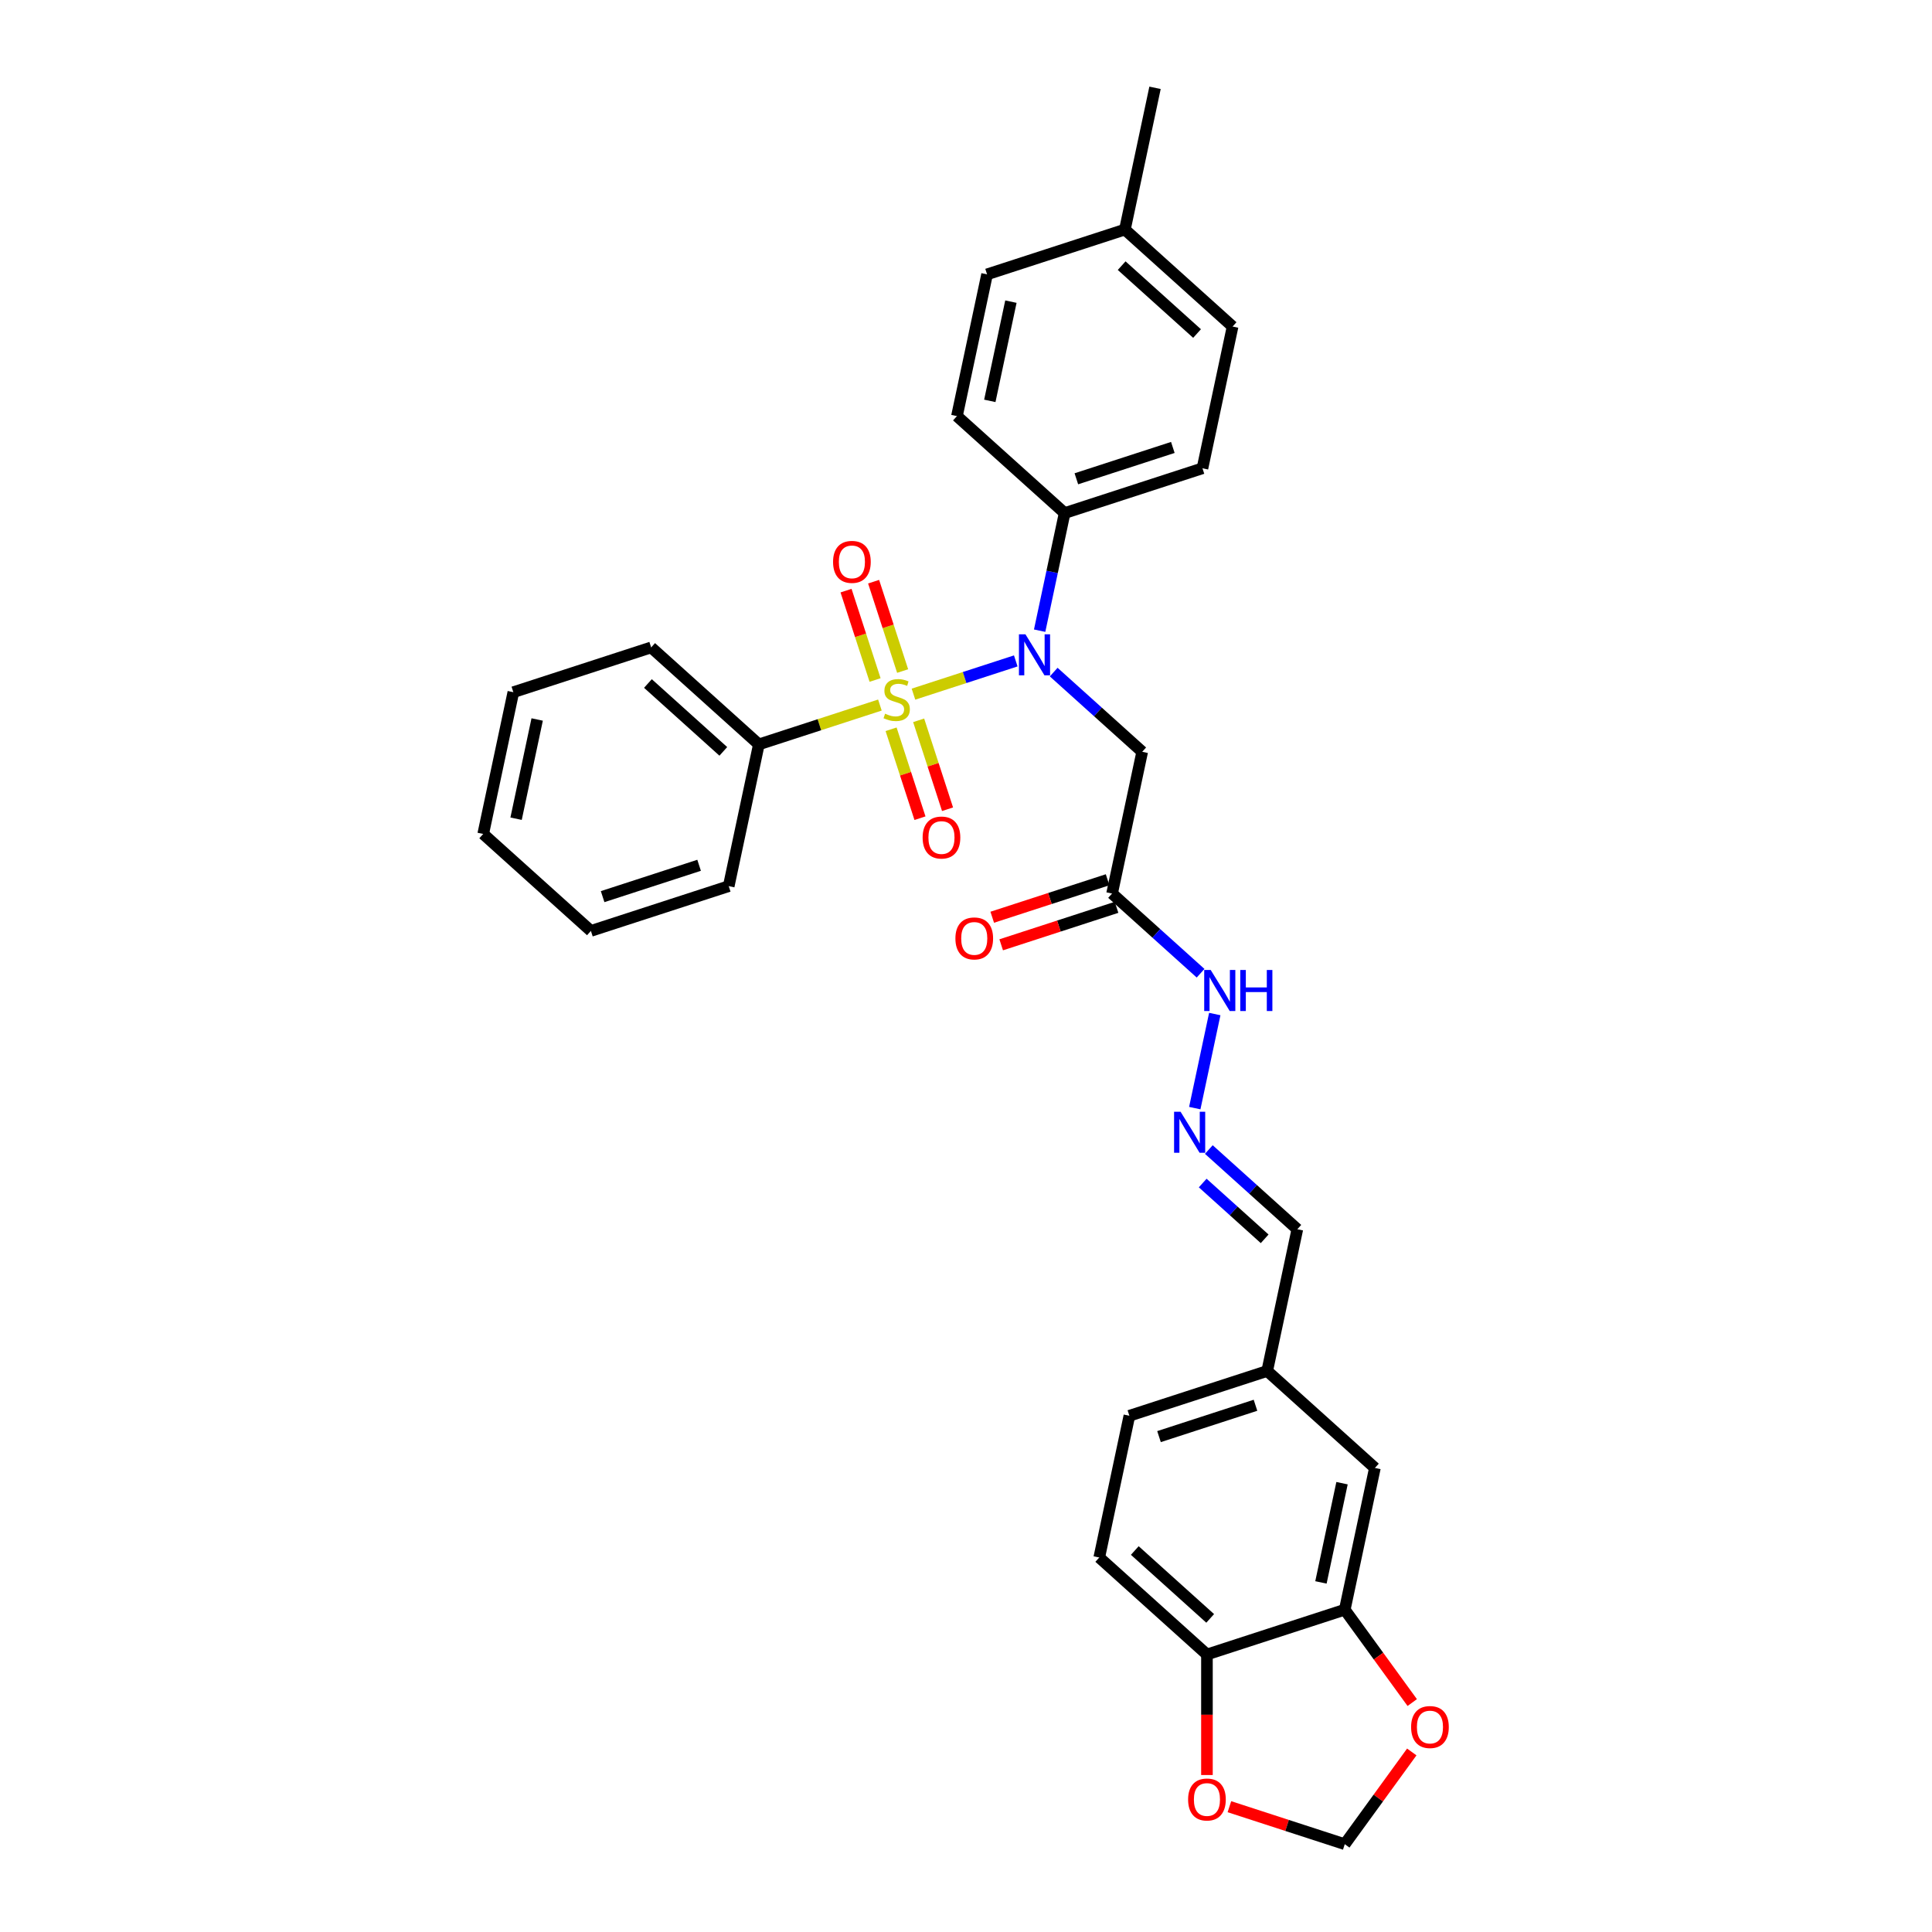 <?xml version='1.0' encoding='iso-8859-1'?>
<svg version='1.1' baseProfile='full'
              xmlns='http://www.w3.org/2000/svg'
                      xmlns:rdkit='http://www.rdkit.org/xml'
                      xmlns:xlink='http://www.w3.org/1999/xlink'
                  xml:space='preserve'
width='1000px' height='1000px' viewBox='0 0 1000 1000'>
<!-- END OF HEADER -->
<rect style='opacity:1.0;fill:#FFFFFF;stroke:none' width='1000' height='1000' x='0' y='0'> </rect>
<path class='bond-0' d='M 472.809,359.291 L 499.284,350.689' style='fill:none;fill-rule:evenodd;stroke:#CCCC00;stroke-width:6px;stroke-linecap:butt;stroke-linejoin:miter;stroke-opacity:1' />
<path class='bond-0' d='M 499.284,350.689 L 525.758,342.087' style='fill:none;fill-rule:evenodd;stroke:#0000FF;stroke-width:6px;stroke-linecap:butt;stroke-linejoin:miter;stroke-opacity:1' />
<path class='bond-3' d='M 461.225,377.468 L 468.703,400.482' style='fill:none;fill-rule:evenodd;stroke:#CCCC00;stroke-width:6px;stroke-linecap:butt;stroke-linejoin:miter;stroke-opacity:1' />
<path class='bond-3' d='M 468.703,400.482 L 476.18,423.496' style='fill:none;fill-rule:evenodd;stroke:#FF0000;stroke-width:6px;stroke-linecap:butt;stroke-linejoin:miter;stroke-opacity:1' />
<path class='bond-3' d='M 475.493,372.832 L 482.97,395.846' style='fill:none;fill-rule:evenodd;stroke:#CCCC00;stroke-width:6px;stroke-linecap:butt;stroke-linejoin:miter;stroke-opacity:1' />
<path class='bond-3' d='M 482.97,395.846 L 490.448,418.86' style='fill:none;fill-rule:evenodd;stroke:#FF0000;stroke-width:6px;stroke-linecap:butt;stroke-linejoin:miter;stroke-opacity:1' />
<path class='bond-4' d='M 467.206,347.329 L 459.692,324.203' style='fill:none;fill-rule:evenodd;stroke:#CCCC00;stroke-width:6px;stroke-linecap:butt;stroke-linejoin:miter;stroke-opacity:1' />
<path class='bond-4' d='M 459.692,324.203 L 452.178,301.077' style='fill:none;fill-rule:evenodd;stroke:#FF0000;stroke-width:6px;stroke-linecap:butt;stroke-linejoin:miter;stroke-opacity:1' />
<path class='bond-4' d='M 452.939,351.965 L 445.424,328.839' style='fill:none;fill-rule:evenodd;stroke:#CCCC00;stroke-width:6px;stroke-linecap:butt;stroke-linejoin:miter;stroke-opacity:1' />
<path class='bond-4' d='M 445.424,328.839 L 437.91,305.712' style='fill:none;fill-rule:evenodd;stroke:#FF0000;stroke-width:6px;stroke-linecap:butt;stroke-linejoin:miter;stroke-opacity:1' />
<path class='bond-5' d='M 455.437,364.936 L 424.111,375.114' style='fill:none;fill-rule:evenodd;stroke:#CCCC00;stroke-width:6px;stroke-linecap:butt;stroke-linejoin:miter;stroke-opacity:1' />
<path class='bond-5' d='M 424.111,375.114 L 392.785,385.293' style='fill:none;fill-rule:evenodd;stroke:#000000;stroke-width:6px;stroke-linecap:butt;stroke-linejoin:miter;stroke-opacity:1' />
<path class='bond-1' d='M 545.392,347.877 L 568.298,368.501' style='fill:none;fill-rule:evenodd;stroke:#0000FF;stroke-width:6px;stroke-linecap:butt;stroke-linejoin:miter;stroke-opacity:1' />
<path class='bond-1' d='M 568.298,368.501 L 591.204,389.125' style='fill:none;fill-rule:evenodd;stroke:#000000;stroke-width:6px;stroke-linecap:butt;stroke-linejoin:miter;stroke-opacity:1' />
<path class='bond-7' d='M 538.117,326.438 L 544.587,296.001' style='fill:none;fill-rule:evenodd;stroke:#0000FF;stroke-width:6px;stroke-linecap:butt;stroke-linejoin:miter;stroke-opacity:1' />
<path class='bond-7' d='M 544.587,296.001 L 551.056,265.565' style='fill:none;fill-rule:evenodd;stroke:#000000;stroke-width:6px;stroke-linecap:butt;stroke-linejoin:miter;stroke-opacity:1' />
<path class='bond-2' d='M 591.204,389.125 L 575.608,462.495' style='fill:none;fill-rule:evenodd;stroke:#000000;stroke-width:6px;stroke-linecap:butt;stroke-linejoin:miter;stroke-opacity:1' />
<path class='bond-13' d='M 575.608,462.495 L 598.514,483.12' style='fill:none;fill-rule:evenodd;stroke:#000000;stroke-width:6px;stroke-linecap:butt;stroke-linejoin:miter;stroke-opacity:1' />
<path class='bond-13' d='M 598.514,483.12 L 621.42,503.744' style='fill:none;fill-rule:evenodd;stroke:#0000FF;stroke-width:6px;stroke-linecap:butt;stroke-linejoin:miter;stroke-opacity:1' />
<path class='bond-15' d='M 573.29,455.362 L 543.435,465.062' style='fill:none;fill-rule:evenodd;stroke:#000000;stroke-width:6px;stroke-linecap:butt;stroke-linejoin:miter;stroke-opacity:1' />
<path class='bond-15' d='M 543.435,465.062 L 513.579,474.763' style='fill:none;fill-rule:evenodd;stroke:#FF0000;stroke-width:6px;stroke-linecap:butt;stroke-linejoin:miter;stroke-opacity:1' />
<path class='bond-15' d='M 577.926,469.629 L 548.07,479.33' style='fill:none;fill-rule:evenodd;stroke:#000000;stroke-width:6px;stroke-linecap:butt;stroke-linejoin:miter;stroke-opacity:1' />
<path class='bond-15' d='M 548.07,479.33 L 518.215,489.031' style='fill:none;fill-rule:evenodd;stroke:#FF0000;stroke-width:6px;stroke-linecap:butt;stroke-linejoin:miter;stroke-opacity:1' />
<path class='bond-25' d='M 392.785,385.293 L 337.042,335.102' style='fill:none;fill-rule:evenodd;stroke:#000000;stroke-width:6px;stroke-linecap:butt;stroke-linejoin:miter;stroke-opacity:1' />
<path class='bond-25' d='M 374.385,388.913 L 335.366,353.779' style='fill:none;fill-rule:evenodd;stroke:#000000;stroke-width:6px;stroke-linecap:butt;stroke-linejoin:miter;stroke-opacity:1' />
<path class='bond-26' d='M 392.785,385.293 L 377.19,458.663' style='fill:none;fill-rule:evenodd;stroke:#000000;stroke-width:6px;stroke-linecap:butt;stroke-linejoin:miter;stroke-opacity:1' />
<path class='bond-6' d='M 696.05,833.178 L 711.646,759.808' style='fill:none;fill-rule:evenodd;stroke:#000000;stroke-width:6px;stroke-linecap:butt;stroke-linejoin:miter;stroke-opacity:1' />
<path class='bond-6' d='M 683.716,819.054 L 694.632,767.695' style='fill:none;fill-rule:evenodd;stroke:#000000;stroke-width:6px;stroke-linecap:butt;stroke-linejoin:miter;stroke-opacity:1' />
<path class='bond-10' d='M 696.05,833.178 L 713.512,857.212' style='fill:none;fill-rule:evenodd;stroke:#000000;stroke-width:6px;stroke-linecap:butt;stroke-linejoin:miter;stroke-opacity:1' />
<path class='bond-10' d='M 713.512,857.212 L 730.973,881.245' style='fill:none;fill-rule:evenodd;stroke:#FF0000;stroke-width:6px;stroke-linecap:butt;stroke-linejoin:miter;stroke-opacity:1' />
<path class='bond-33' d='M 696.05,833.178 L 624.712,856.357' style='fill:none;fill-rule:evenodd;stroke:#000000;stroke-width:6px;stroke-linecap:butt;stroke-linejoin:miter;stroke-opacity:1' />
<path class='bond-17' d='M 551.056,265.565 L 622.394,242.385' style='fill:none;fill-rule:evenodd;stroke:#000000;stroke-width:6px;stroke-linecap:butt;stroke-linejoin:miter;stroke-opacity:1' />
<path class='bond-17' d='M 557.121,247.82 L 607.058,231.595' style='fill:none;fill-rule:evenodd;stroke:#000000;stroke-width:6px;stroke-linecap:butt;stroke-linejoin:miter;stroke-opacity:1' />
<path class='bond-18' d='M 551.056,265.565 L 495.314,215.374' style='fill:none;fill-rule:evenodd;stroke:#000000;stroke-width:6px;stroke-linecap:butt;stroke-linejoin:miter;stroke-opacity:1' />
<path class='bond-8' d='M 618.412,573.56 L 628.763,524.863' style='fill:none;fill-rule:evenodd;stroke:#0000FF;stroke-width:6px;stroke-linecap:butt;stroke-linejoin:miter;stroke-opacity:1' />
<path class='bond-19' d='M 625.687,594.998 L 648.593,615.623' style='fill:none;fill-rule:evenodd;stroke:#0000FF;stroke-width:6px;stroke-linecap:butt;stroke-linejoin:miter;stroke-opacity:1' />
<path class='bond-19' d='M 648.593,615.623 L 671.498,636.247' style='fill:none;fill-rule:evenodd;stroke:#000000;stroke-width:6px;stroke-linecap:butt;stroke-linejoin:miter;stroke-opacity:1' />
<path class='bond-19' d='M 622.52,612.334 L 638.554,626.771' style='fill:none;fill-rule:evenodd;stroke:#0000FF;stroke-width:6px;stroke-linecap:butt;stroke-linejoin:miter;stroke-opacity:1' />
<path class='bond-19' d='M 638.554,626.771 L 654.588,641.208' style='fill:none;fill-rule:evenodd;stroke:#000000;stroke-width:6px;stroke-linecap:butt;stroke-linejoin:miter;stroke-opacity:1' />
<path class='bond-9' d='M 624.712,856.357 L 568.97,806.166' style='fill:none;fill-rule:evenodd;stroke:#000000;stroke-width:6px;stroke-linecap:butt;stroke-linejoin:miter;stroke-opacity:1' />
<path class='bond-9' d='M 626.389,837.68 L 587.369,802.546' style='fill:none;fill-rule:evenodd;stroke:#000000;stroke-width:6px;stroke-linecap:butt;stroke-linejoin:miter;stroke-opacity:1' />
<path class='bond-11' d='M 624.712,856.357 L 624.712,887.554' style='fill:none;fill-rule:evenodd;stroke:#000000;stroke-width:6px;stroke-linecap:butt;stroke-linejoin:miter;stroke-opacity:1' />
<path class='bond-11' d='M 624.712,887.554 L 624.712,918.75' style='fill:none;fill-rule:evenodd;stroke:#FF0000;stroke-width:6px;stroke-linecap:butt;stroke-linejoin:miter;stroke-opacity:1' />
<path class='bond-12' d='M 730.733,906.808 L 713.392,930.677' style='fill:none;fill-rule:evenodd;stroke:#FF0000;stroke-width:6px;stroke-linecap:butt;stroke-linejoin:miter;stroke-opacity:1' />
<path class='bond-12' d='M 713.392,930.677 L 696.05,954.545' style='fill:none;fill-rule:evenodd;stroke:#000000;stroke-width:6px;stroke-linecap:butt;stroke-linejoin:miter;stroke-opacity:1' />
<path class='bond-34' d='M 636.339,935.144 L 666.195,944.845' style='fill:none;fill-rule:evenodd;stroke:#FF0000;stroke-width:6px;stroke-linecap:butt;stroke-linejoin:miter;stroke-opacity:1' />
<path class='bond-34' d='M 666.195,944.845 L 696.05,954.545' style='fill:none;fill-rule:evenodd;stroke:#000000;stroke-width:6px;stroke-linecap:butt;stroke-linejoin:miter;stroke-opacity:1' />
<path class='bond-14' d='M 711.646,759.808 L 655.903,709.617' style='fill:none;fill-rule:evenodd;stroke:#000000;stroke-width:6px;stroke-linecap:butt;stroke-linejoin:miter;stroke-opacity:1' />
<path class='bond-16' d='M 568.97,806.166 L 584.565,732.796' style='fill:none;fill-rule:evenodd;stroke:#000000;stroke-width:6px;stroke-linecap:butt;stroke-linejoin:miter;stroke-opacity:1' />
<path class='bond-23' d='M 622.394,242.385 L 637.989,169.015' style='fill:none;fill-rule:evenodd;stroke:#000000;stroke-width:6px;stroke-linecap:butt;stroke-linejoin:miter;stroke-opacity:1' />
<path class='bond-22' d='M 495.314,215.374 L 510.909,142.004' style='fill:none;fill-rule:evenodd;stroke:#000000;stroke-width:6px;stroke-linecap:butt;stroke-linejoin:miter;stroke-opacity:1' />
<path class='bond-22' d='M 512.327,207.487 L 523.243,156.128' style='fill:none;fill-rule:evenodd;stroke:#000000;stroke-width:6px;stroke-linecap:butt;stroke-linejoin:miter;stroke-opacity:1' />
<path class='bond-20' d='M 671.498,636.247 L 655.903,709.617' style='fill:none;fill-rule:evenodd;stroke:#000000;stroke-width:6px;stroke-linecap:butt;stroke-linejoin:miter;stroke-opacity:1' />
<path class='bond-21' d='M 655.903,709.617 L 584.565,732.796' style='fill:none;fill-rule:evenodd;stroke:#000000;stroke-width:6px;stroke-linecap:butt;stroke-linejoin:miter;stroke-opacity:1' />
<path class='bond-21' d='M 649.838,727.362 L 599.902,743.587' style='fill:none;fill-rule:evenodd;stroke:#000000;stroke-width:6px;stroke-linecap:butt;stroke-linejoin:miter;stroke-opacity:1' />
<path class='bond-24' d='M 510.909,142.004 L 582.247,118.825' style='fill:none;fill-rule:evenodd;stroke:#000000;stroke-width:6px;stroke-linecap:butt;stroke-linejoin:miter;stroke-opacity:1' />
<path class='bond-32' d='M 637.989,169.015 L 582.247,118.825' style='fill:none;fill-rule:evenodd;stroke:#000000;stroke-width:6px;stroke-linecap:butt;stroke-linejoin:miter;stroke-opacity:1' />
<path class='bond-32' d='M 619.59,172.635 L 580.57,137.502' style='fill:none;fill-rule:evenodd;stroke:#000000;stroke-width:6px;stroke-linecap:butt;stroke-linejoin:miter;stroke-opacity:1' />
<path class='bond-27' d='M 582.247,118.825 L 597.842,45.455' style='fill:none;fill-rule:evenodd;stroke:#000000;stroke-width:6px;stroke-linecap:butt;stroke-linejoin:miter;stroke-opacity:1' />
<path class='bond-29' d='M 337.042,335.102 L 265.704,358.281' style='fill:none;fill-rule:evenodd;stroke:#000000;stroke-width:6px;stroke-linecap:butt;stroke-linejoin:miter;stroke-opacity:1' />
<path class='bond-28' d='M 377.19,458.663 L 305.852,481.842' style='fill:none;fill-rule:evenodd;stroke:#000000;stroke-width:6px;stroke-linecap:butt;stroke-linejoin:miter;stroke-opacity:1' />
<path class='bond-28' d='M 361.853,447.872 L 311.917,464.097' style='fill:none;fill-rule:evenodd;stroke:#000000;stroke-width:6px;stroke-linecap:butt;stroke-linejoin:miter;stroke-opacity:1' />
<path class='bond-30' d='M 305.852,481.842 L 250.109,431.651' style='fill:none;fill-rule:evenodd;stroke:#000000;stroke-width:6px;stroke-linecap:butt;stroke-linejoin:miter;stroke-opacity:1' />
<path class='bond-31' d='M 265.704,358.281 L 250.109,431.651' style='fill:none;fill-rule:evenodd;stroke:#000000;stroke-width:6px;stroke-linecap:butt;stroke-linejoin:miter;stroke-opacity:1' />
<path class='bond-31' d='M 278.039,372.405 L 267.122,423.764' style='fill:none;fill-rule:evenodd;stroke:#000000;stroke-width:6px;stroke-linecap:butt;stroke-linejoin:miter;stroke-opacity:1' />
<path  class='atom-0' d='M 458.122 369.405
Q 458.362 369.495, 459.352 369.915
Q 460.342 370.335, 461.423 370.605
Q 462.533 370.845, 463.613 370.845
Q 465.623 370.845, 466.793 369.885
Q 467.963 368.894, 467.963 367.184
Q 467.963 366.014, 467.363 365.294
Q 466.793 364.574, 465.893 364.184
Q 464.993 363.794, 463.493 363.344
Q 461.603 362.774, 460.463 362.234
Q 459.352 361.694, 458.542 360.553
Q 457.762 359.413, 457.762 357.493
Q 457.762 354.823, 459.562 353.173
Q 461.393 351.522, 464.993 351.522
Q 467.453 351.522, 470.244 352.692
L 469.554 355.003
Q 467.003 353.953, 465.083 353.953
Q 463.013 353.953, 461.873 354.823
Q 460.733 355.663, 460.763 357.133
Q 460.763 358.273, 461.333 358.963
Q 461.933 359.653, 462.773 360.043
Q 463.643 360.433, 465.083 360.883
Q 467.003 361.484, 468.143 362.084
Q 469.284 362.684, 470.094 363.914
Q 470.934 365.114, 470.934 367.184
Q 470.934 370.125, 468.954 371.715
Q 467.003 373.275, 463.733 373.275
Q 461.843 373.275, 460.403 372.855
Q 458.992 372.465, 457.312 371.775
L 458.122 369.405
' fill='#CCCC00'/>
<path  class='atom-1' d='M 530.765 328.313
L 537.726 339.565
Q 538.416 340.675, 539.526 342.685
Q 540.637 344.695, 540.697 344.815
L 540.697 328.313
L 543.517 328.313
L 543.517 349.556
L 540.607 349.556
L 533.136 337.254
Q 532.265 335.814, 531.335 334.164
Q 530.435 332.514, 530.165 332.004
L 530.165 349.556
L 527.405 349.556
L 527.405 328.313
L 530.765 328.313
' fill='#0000FF'/>
<path  class='atom-4' d='M 477.551 433.512
Q 477.551 428.411, 480.071 425.561
Q 482.591 422.71, 487.302 422.71
Q 492.013 422.71, 494.533 425.561
Q 497.053 428.411, 497.053 433.512
Q 497.053 438.672, 494.503 441.613
Q 491.953 444.523, 487.302 444.523
Q 482.621 444.523, 480.071 441.613
Q 477.551 438.702, 477.551 433.512
M 487.302 442.123
Q 490.542 442.123, 492.283 439.962
Q 494.053 437.772, 494.053 433.512
Q 494.053 429.341, 492.283 427.241
Q 490.542 425.111, 487.302 425.111
Q 484.062 425.111, 482.291 427.211
Q 480.551 429.311, 480.551 433.512
Q 480.551 437.802, 482.291 439.962
Q 484.062 442.123, 487.302 442.123
' fill='#FF0000'/>
<path  class='atom-5' d='M 431.193 290.836
Q 431.193 285.735, 433.713 282.885
Q 436.233 280.034, 440.944 280.034
Q 445.654 280.034, 448.175 282.885
Q 450.695 285.735, 450.695 290.836
Q 450.695 295.996, 448.145 298.937
Q 445.594 301.847, 440.944 301.847
Q 436.263 301.847, 433.713 298.937
Q 431.193 296.026, 431.193 290.836
M 440.944 299.447
Q 444.184 299.447, 445.924 297.287
Q 447.695 295.096, 447.695 290.836
Q 447.695 286.665, 445.924 284.565
Q 444.184 282.435, 440.944 282.435
Q 437.703 282.435, 435.933 284.535
Q 434.193 286.635, 434.193 290.836
Q 434.193 295.126, 435.933 297.287
Q 437.703 299.447, 440.944 299.447
' fill='#FF0000'/>
<path  class='atom-9' d='M 611.06 575.435
L 618.021 586.686
Q 618.711 587.797, 619.821 589.807
Q 620.931 591.817, 620.991 591.937
L 620.991 575.435
L 623.812 575.435
L 623.812 596.678
L 620.901 596.678
L 613.43 584.376
Q 612.56 582.936, 611.63 581.286
Q 610.73 579.636, 610.46 579.125
L 610.46 596.678
L 607.7 596.678
L 607.7 575.435
L 611.06 575.435
' fill='#0000FF'/>
<path  class='atom-11' d='M 730.388 893.922
Q 730.388 888.821, 732.909 885.971
Q 735.429 883.12, 740.14 883.12
Q 744.85 883.12, 747.37 885.971
Q 749.891 888.821, 749.891 893.922
Q 749.891 899.082, 747.34 902.023
Q 744.79 904.933, 740.14 904.933
Q 735.459 904.933, 732.909 902.023
Q 730.388 899.112, 730.388 893.922
M 740.14 902.533
Q 743.38 902.533, 745.12 900.373
Q 746.89 898.182, 746.89 893.922
Q 746.89 889.751, 745.12 887.651
Q 743.38 885.521, 740.14 885.521
Q 736.899 885.521, 735.129 887.621
Q 733.389 889.721, 733.389 893.922
Q 733.389 898.212, 735.129 900.373
Q 736.899 902.533, 740.14 902.533
' fill='#FF0000'/>
<path  class='atom-12' d='M 614.961 931.426
Q 614.961 926.326, 617.482 923.475
Q 620.002 920.625, 624.712 920.625
Q 629.423 920.625, 631.943 923.475
Q 634.464 926.326, 634.464 931.426
Q 634.464 936.587, 631.913 939.527
Q 629.363 942.438, 624.712 942.438
Q 620.032 942.438, 617.482 939.527
Q 614.961 936.617, 614.961 931.426
M 624.712 940.037
Q 627.953 940.037, 629.693 937.877
Q 631.463 935.687, 631.463 931.426
Q 631.463 927.256, 629.693 925.156
Q 627.953 923.025, 624.712 923.025
Q 621.472 923.025, 619.702 925.126
Q 617.962 927.226, 617.962 931.426
Q 617.962 935.717, 619.702 937.877
Q 621.472 940.037, 624.712 940.037
' fill='#FF0000'/>
<path  class='atom-14' d='M 626.655 502.065
L 633.616 513.316
Q 634.306 514.427, 635.416 516.437
Q 636.527 518.447, 636.587 518.567
L 636.587 502.065
L 639.407 502.065
L 639.407 523.308
L 636.497 523.308
L 629.026 511.006
Q 628.156 509.566, 627.225 507.916
Q 626.325 506.266, 626.055 505.755
L 626.055 523.308
L 623.295 523.308
L 623.295 502.065
L 626.655 502.065
' fill='#0000FF'/>
<path  class='atom-14' d='M 641.957 502.065
L 644.838 502.065
L 644.838 511.096
L 655.699 511.096
L 655.699 502.065
L 658.579 502.065
L 658.579 523.308
L 655.699 523.308
L 655.699 513.496
L 644.838 513.496
L 644.838 523.308
L 641.957 523.308
L 641.957 502.065
' fill='#0000FF'/>
<path  class='atom-16' d='M 494.519 485.735
Q 494.519 480.634, 497.039 477.784
Q 499.56 474.933, 504.27 474.933
Q 508.981 474.933, 511.501 477.784
Q 514.022 480.634, 514.022 485.735
Q 514.022 490.895, 511.471 493.836
Q 508.921 496.746, 504.27 496.746
Q 499.59 496.746, 497.039 493.836
Q 494.519 490.925, 494.519 485.735
M 504.27 494.346
Q 507.511 494.346, 509.251 492.185
Q 511.021 489.995, 511.021 485.735
Q 511.021 481.564, 509.251 479.464
Q 507.511 477.334, 504.27 477.334
Q 501.03 477.334, 499.26 479.434
Q 497.52 481.534, 497.52 485.735
Q 497.52 490.025, 499.26 492.185
Q 501.03 494.346, 504.27 494.346
' fill='#FF0000'/>
</svg>
